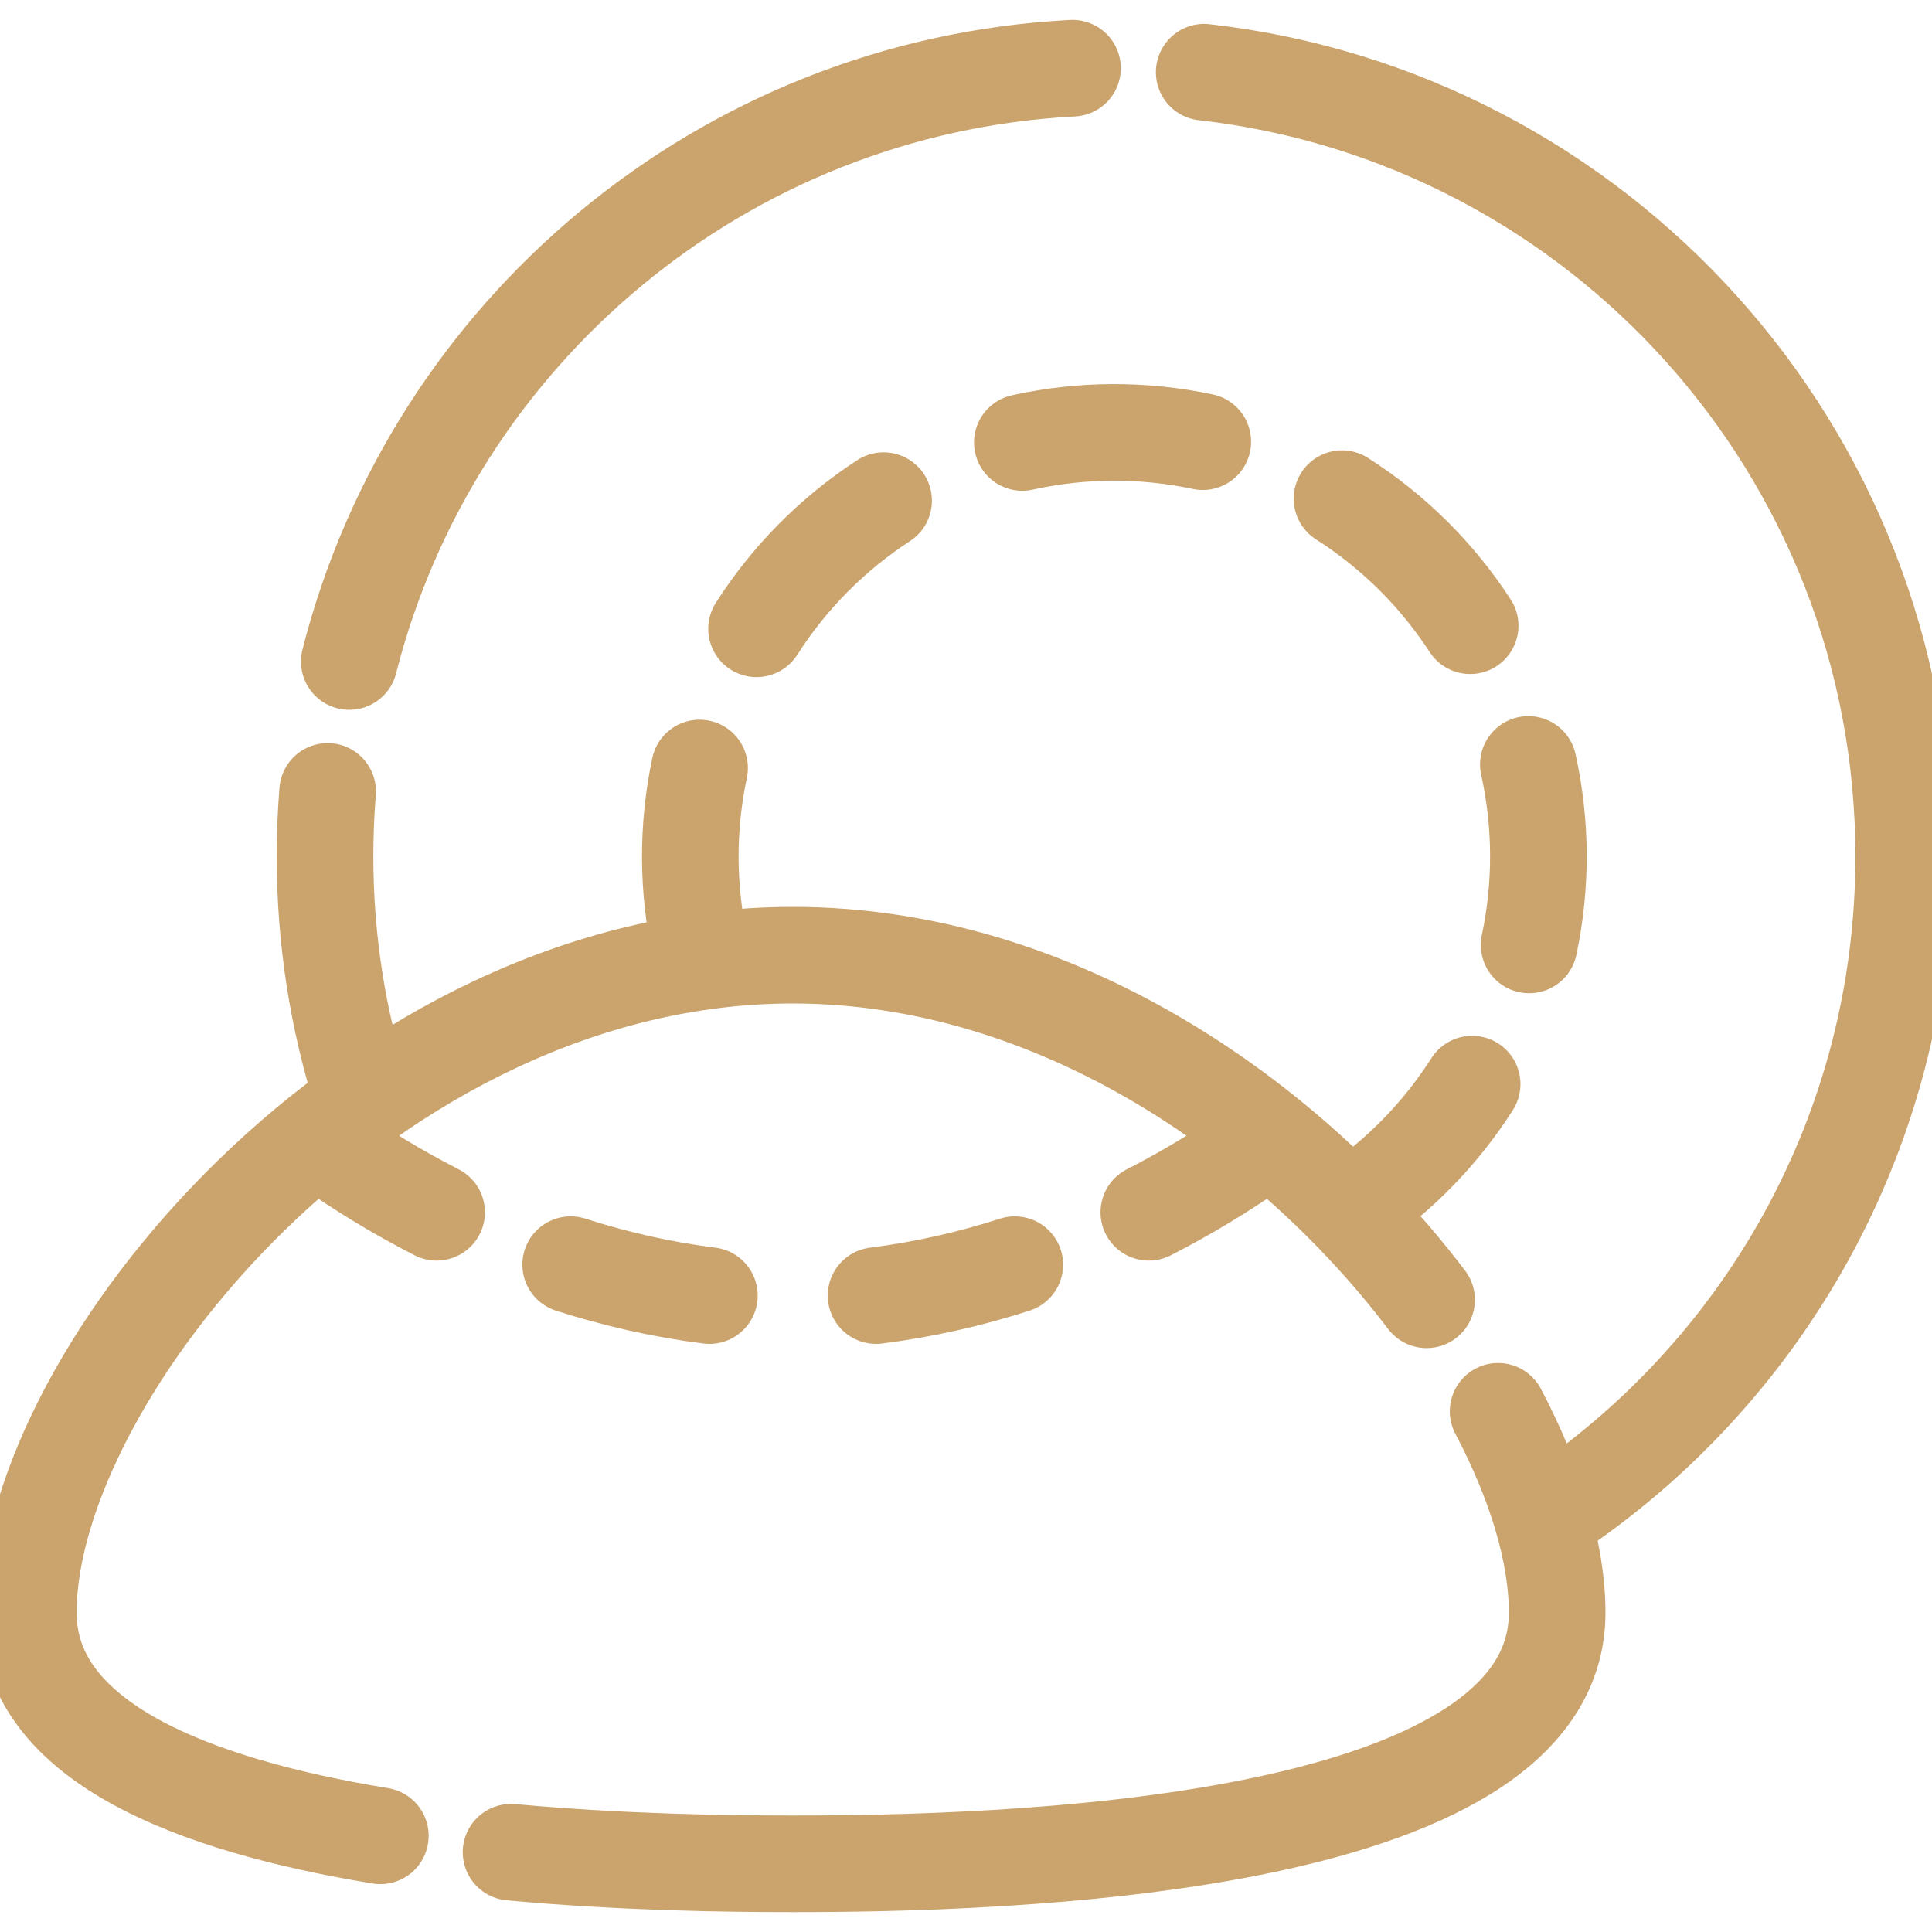 <?xml version="1.0" encoding="UTF-8"?>
<svg xmlns="http://www.w3.org/2000/svg" width="60" height="60" viewBox="0 0 60 60" fill="none">
  <g clip-path="url(#clip0_577_8022)">
    <path d="M37.397 2.242C49.623 3.626 59.121 14.004 59.121 26.598C59.121 35.151 54.741 42.681 48.101 47.067M10.175 24.578C10.121 25.25 10.094 25.924 10.094 26.598C10.094 29.171 10.49 31.651 11.225 33.982M10.847 20.544C13.44 10.337 22.435 2.686 33.308 2.118M31.749 13.741C33.594 13.333 35.505 13.325 37.354 13.717M23.495 19.528C24.511 17.935 25.857 16.578 27.441 15.548M21.75 29.456C21.342 27.611 21.334 25.7 21.726 23.851" stroke="#CBA36C" stroke-width="3" stroke-miterlimit="10" stroke-linecap="round" stroke-linejoin="round"></path>
    <path d="M45.719 33.668C44.752 35.184 43.486 36.488 41.998 37.499M47.464 23.74C47.872 25.585 47.88 27.496 47.488 29.345M41.677 15.486C43.27 16.502 44.627 17.847 45.657 19.432M46.525 43.829C47.706 46.069 48.359 48.248 48.359 50.083C48.359 57.488 30.866 57.882 24.62 57.882C22.574 57.882 19.321 57.84 15.871 57.522" stroke="#CBA36C" stroke-width="3" stroke-miterlimit="10" stroke-linecap="round" stroke-linejoin="round"></path>
    <path d="M11.812 57.013C6.073 56.071 0.879 54.119 0.879 50.083C0.879 42.678 11.508 29.664 24.62 29.664C32.813 29.664 40.037 34.746 44.304 40.366" stroke="#CBA36C" stroke-width="3" stroke-miterlimit="10" stroke-linecap="round" stroke-linejoin="round"></path>
    <path d="M31.515 39.275C30.129 39.72 28.689 40.049 27.207 40.236M39.117 35.568C38.022 36.342 36.872 37.037 35.678 37.649M17.723 39.275C19.108 39.72 20.549 40.049 22.031 40.236M10.12 35.568C11.216 36.342 12.365 37.037 13.56 37.649" stroke="#CBA36C" stroke-width="3" stroke-miterlimit="10" stroke-linecap="round" stroke-linejoin="round"></path>
  </g>
  <defs>
    <clipPath id="clip0_577_8022">
      <rect width="60" height="60" fill="white"></rect>
    </clipPath>
  </defs>
</svg>
